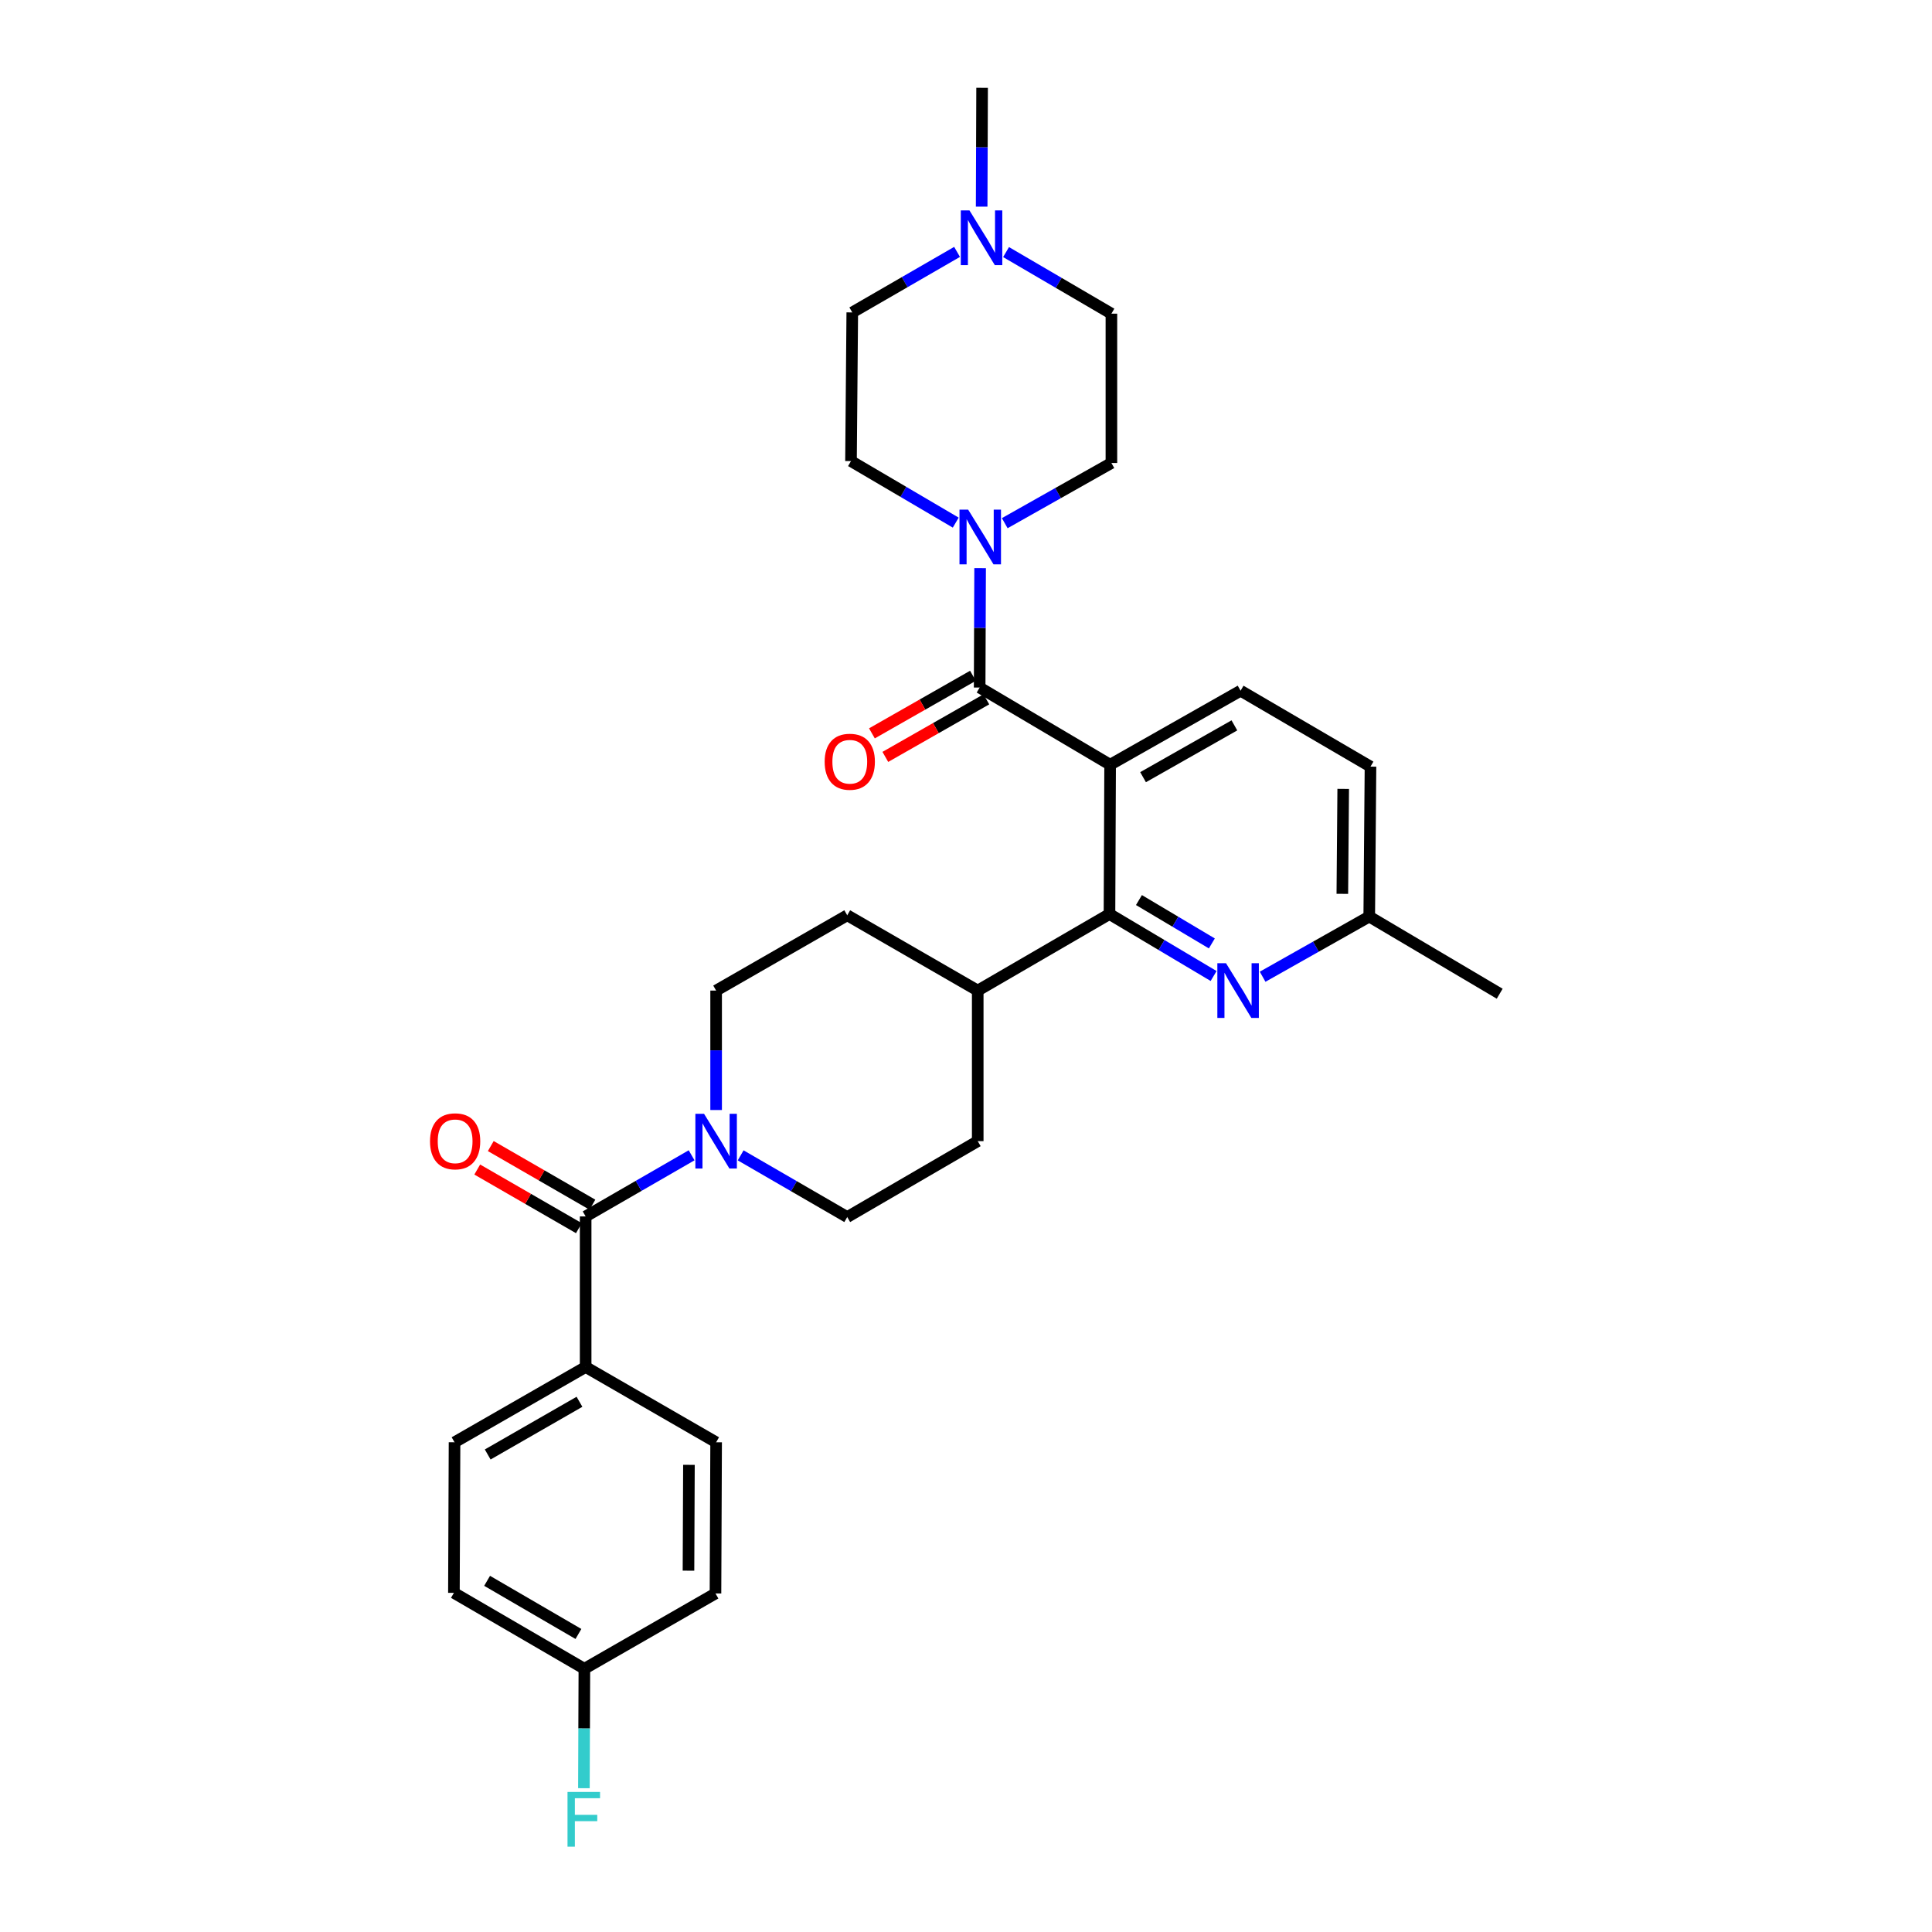 <?xml version='1.0' encoding='iso-8859-1'?>
<svg version='1.1' baseProfile='full'
              xmlns='http://www.w3.org/2000/svg'
                      xmlns:rdkit='http://www.rdkit.org/xml'
                      xmlns:xlink='http://www.w3.org/1999/xlink'
                  xml:space='preserve'
width='1000px' height='1000px' viewBox='0 0 1000 1000'>
<!-- END OF HEADER -->
<rect style='opacity:1.0;fill:#FFFFFF;stroke:none' width='1000' height='1000' x='0' y='0'> </rect>
<path class='bond-0' d='M 574.598,395.821 L 507.065,355.88' style='fill:none;fill-rule:evenodd;stroke:#000000;stroke-width:6px;stroke-linecap:butt;stroke-linejoin:miter;stroke-opacity:1' />
<path class='bond-1' d='M 574.598,395.821 L 574.263,473.108' style='fill:none;fill-rule:evenodd;stroke:#000000;stroke-width:6px;stroke-linecap:butt;stroke-linejoin:miter;stroke-opacity:1' />
<path class='bond-6' d='M 574.598,395.821 L 642.124,357.508' style='fill:none;fill-rule:evenodd;stroke:#000000;stroke-width:6px;stroke-linecap:butt;stroke-linejoin:miter;stroke-opacity:1' />
<path class='bond-6' d='M 591.647,402.27 L 638.915,375.451' style='fill:none;fill-rule:evenodd;stroke:#000000;stroke-width:6px;stroke-linecap:butt;stroke-linejoin:miter;stroke-opacity:1' />
<path class='bond-2' d='M 507.065,355.88 L 507.185,324.971' style='fill:none;fill-rule:evenodd;stroke:#000000;stroke-width:6px;stroke-linecap:butt;stroke-linejoin:miter;stroke-opacity:1' />
<path class='bond-2' d='M 507.185,324.971 L 507.306,294.063' style='fill:none;fill-rule:evenodd;stroke:#0000FF;stroke-width:6px;stroke-linecap:butt;stroke-linejoin:miter;stroke-opacity:1' />
<path class='bond-10' d='M 503.593,349.789 L 477.449,364.689' style='fill:none;fill-rule:evenodd;stroke:#000000;stroke-width:6px;stroke-linecap:butt;stroke-linejoin:miter;stroke-opacity:1' />
<path class='bond-10' d='M 477.449,364.689 L 451.305,379.59' style='fill:none;fill-rule:evenodd;stroke:#FF0000;stroke-width:6px;stroke-linecap:butt;stroke-linejoin:miter;stroke-opacity:1' />
<path class='bond-10' d='M 510.536,361.972 L 484.393,376.872' style='fill:none;fill-rule:evenodd;stroke:#000000;stroke-width:6px;stroke-linecap:butt;stroke-linejoin:miter;stroke-opacity:1' />
<path class='bond-10' d='M 484.393,376.872 L 458.249,391.772' style='fill:none;fill-rule:evenodd;stroke:#FF0000;stroke-width:6px;stroke-linecap:butt;stroke-linejoin:miter;stroke-opacity:1' />
<path class='bond-5' d='M 574.263,473.108 L 601.213,489.143' style='fill:none;fill-rule:evenodd;stroke:#000000;stroke-width:6px;stroke-linecap:butt;stroke-linejoin:miter;stroke-opacity:1' />
<path class='bond-5' d='M 601.213,489.143 L 628.162,505.178' style='fill:none;fill-rule:evenodd;stroke:#0000FF;stroke-width:6px;stroke-linecap:butt;stroke-linejoin:miter;stroke-opacity:1' />
<path class='bond-5' d='M 589.518,465.868 L 608.383,477.092' style='fill:none;fill-rule:evenodd;stroke:#000000;stroke-width:6px;stroke-linecap:butt;stroke-linejoin:miter;stroke-opacity:1' />
<path class='bond-5' d='M 608.383,477.092 L 627.248,488.317' style='fill:none;fill-rule:evenodd;stroke:#0000FF;stroke-width:6px;stroke-linecap:butt;stroke-linejoin:miter;stroke-opacity:1' />
<path class='bond-9' d='M 574.263,473.108 L 506.068,512.721' style='fill:none;fill-rule:evenodd;stroke:#000000;stroke-width:6px;stroke-linecap:butt;stroke-linejoin:miter;stroke-opacity:1' />
<path class='bond-14' d='M 494.689,270.506 L 467.581,254.583' style='fill:none;fill-rule:evenodd;stroke:#0000FF;stroke-width:6px;stroke-linecap:butt;stroke-linejoin:miter;stroke-opacity:1' />
<path class='bond-14' d='M 467.581,254.583 L 440.474,238.66' style='fill:none;fill-rule:evenodd;stroke:#000000;stroke-width:6px;stroke-linecap:butt;stroke-linejoin:miter;stroke-opacity:1' />
<path class='bond-15' d='M 520.057,270.794 L 547.659,255.218' style='fill:none;fill-rule:evenodd;stroke:#0000FF;stroke-width:6px;stroke-linecap:butt;stroke-linejoin:miter;stroke-opacity:1' />
<path class='bond-15' d='M 547.659,255.218 L 575.261,239.642' style='fill:none;fill-rule:evenodd;stroke:#000000;stroke-width:6px;stroke-linecap:butt;stroke-linejoin:miter;stroke-opacity:1' />
<path class='bond-3' d='M 303.132,629.622 L 330.554,613.799' style='fill:none;fill-rule:evenodd;stroke:#000000;stroke-width:6px;stroke-linecap:butt;stroke-linejoin:miter;stroke-opacity:1' />
<path class='bond-3' d='M 330.554,613.799 L 357.976,597.976' style='fill:none;fill-rule:evenodd;stroke:#0000FF;stroke-width:6px;stroke-linecap:butt;stroke-linejoin:miter;stroke-opacity:1' />
<path class='bond-8' d='M 303.132,629.622 L 303.132,707.555' style='fill:none;fill-rule:evenodd;stroke:#000000;stroke-width:6px;stroke-linecap:butt;stroke-linejoin:miter;stroke-opacity:1' />
<path class='bond-13' d='M 306.635,623.548 L 280.331,608.376' style='fill:none;fill-rule:evenodd;stroke:#000000;stroke-width:6px;stroke-linecap:butt;stroke-linejoin:miter;stroke-opacity:1' />
<path class='bond-13' d='M 280.331,608.376 L 254.028,593.204' style='fill:none;fill-rule:evenodd;stroke:#FF0000;stroke-width:6px;stroke-linecap:butt;stroke-linejoin:miter;stroke-opacity:1' />
<path class='bond-13' d='M 299.629,635.695 L 273.325,620.523' style='fill:none;fill-rule:evenodd;stroke:#000000;stroke-width:6px;stroke-linecap:butt;stroke-linejoin:miter;stroke-opacity:1' />
<path class='bond-13' d='M 273.325,620.523 L 247.021,605.351' style='fill:none;fill-rule:evenodd;stroke:#FF0000;stroke-width:6px;stroke-linecap:butt;stroke-linejoin:miter;stroke-opacity:1' />
<path class='bond-4' d='M 383.366,598.009 L 410.946,613.979' style='fill:none;fill-rule:evenodd;stroke:#0000FF;stroke-width:6px;stroke-linecap:butt;stroke-linejoin:miter;stroke-opacity:1' />
<path class='bond-4' d='M 410.946,613.979 L 438.526,629.949' style='fill:none;fill-rule:evenodd;stroke:#000000;stroke-width:6px;stroke-linecap:butt;stroke-linejoin:miter;stroke-opacity:1' />
<path class='bond-32' d='M 370.665,574.546 L 370.665,543.634' style='fill:none;fill-rule:evenodd;stroke:#0000FF;stroke-width:6px;stroke-linecap:butt;stroke-linejoin:miter;stroke-opacity:1' />
<path class='bond-32' d='M 370.665,543.634 L 370.665,512.721' style='fill:none;fill-rule:evenodd;stroke:#000000;stroke-width:6px;stroke-linecap:butt;stroke-linejoin:miter;stroke-opacity:1' />
<path class='bond-30' d='M 653.527,505.559 L 681.121,489.984' style='fill:none;fill-rule:evenodd;stroke:#0000FF;stroke-width:6px;stroke-linecap:butt;stroke-linejoin:miter;stroke-opacity:1' />
<path class='bond-30' d='M 681.121,489.984 L 708.715,474.409' style='fill:none;fill-rule:evenodd;stroke:#000000;stroke-width:6px;stroke-linecap:butt;stroke-linejoin:miter;stroke-opacity:1' />
<path class='bond-23' d='M 642.124,357.508 L 709.362,396.802' style='fill:none;fill-rule:evenodd;stroke:#000000;stroke-width:6px;stroke-linecap:butt;stroke-linejoin:miter;stroke-opacity:1' />
<path class='bond-7' d='M 520.733,130.478 L 547.997,146.416' style='fill:none;fill-rule:evenodd;stroke:#0000FF;stroke-width:6px;stroke-linecap:butt;stroke-linejoin:miter;stroke-opacity:1' />
<path class='bond-7' d='M 547.997,146.416 L 575.261,162.355' style='fill:none;fill-rule:evenodd;stroke:#000000;stroke-width:6px;stroke-linecap:butt;stroke-linejoin:miter;stroke-opacity:1' />
<path class='bond-28' d='M 508.106,106.961 L 508.22,76.208' style='fill:none;fill-rule:evenodd;stroke:#0000FF;stroke-width:6px;stroke-linecap:butt;stroke-linejoin:miter;stroke-opacity:1' />
<path class='bond-28' d='M 508.22,76.208 L 508.335,45.455' style='fill:none;fill-rule:evenodd;stroke:#000000;stroke-width:6px;stroke-linecap:butt;stroke-linejoin:miter;stroke-opacity:1' />
<path class='bond-31' d='M 495.375,130.38 L 468.255,146.044' style='fill:none;fill-rule:evenodd;stroke:#0000FF;stroke-width:6px;stroke-linecap:butt;stroke-linejoin:miter;stroke-opacity:1' />
<path class='bond-31' d='M 468.255,146.044 L 441.136,161.708' style='fill:none;fill-rule:evenodd;stroke:#000000;stroke-width:6px;stroke-linecap:butt;stroke-linejoin:miter;stroke-opacity:1' />
<path class='bond-19' d='M 303.132,707.555 L 235.271,746.522' style='fill:none;fill-rule:evenodd;stroke:#000000;stroke-width:6px;stroke-linecap:butt;stroke-linejoin:miter;stroke-opacity:1' />
<path class='bond-19' d='M 299.935,725.56 L 252.433,752.837' style='fill:none;fill-rule:evenodd;stroke:#000000;stroke-width:6px;stroke-linecap:butt;stroke-linejoin:miter;stroke-opacity:1' />
<path class='bond-20' d='M 303.132,707.555 L 370.665,746.522' style='fill:none;fill-rule:evenodd;stroke:#000000;stroke-width:6px;stroke-linecap:butt;stroke-linejoin:miter;stroke-opacity:1' />
<path class='bond-16' d='M 506.068,512.721 L 506.068,590.655' style='fill:none;fill-rule:evenodd;stroke:#000000;stroke-width:6px;stroke-linecap:butt;stroke-linejoin:miter;stroke-opacity:1' />
<path class='bond-17' d='M 506.068,512.721 L 438.526,473.747' style='fill:none;fill-rule:evenodd;stroke:#000000;stroke-width:6px;stroke-linecap:butt;stroke-linejoin:miter;stroke-opacity:1' />
<path class='bond-11' d='M 370.665,512.721 L 438.526,473.747' style='fill:none;fill-rule:evenodd;stroke:#000000;stroke-width:6px;stroke-linecap:butt;stroke-linejoin:miter;stroke-opacity:1' />
<path class='bond-12' d='M 438.526,629.949 L 506.068,590.655' style='fill:none;fill-rule:evenodd;stroke:#000000;stroke-width:6px;stroke-linecap:butt;stroke-linejoin:miter;stroke-opacity:1' />
<path class='bond-21' d='M 440.474,238.66 L 441.136,161.708' style='fill:none;fill-rule:evenodd;stroke:#000000;stroke-width:6px;stroke-linecap:butt;stroke-linejoin:miter;stroke-opacity:1' />
<path class='bond-22' d='M 575.261,239.642 L 575.261,162.355' style='fill:none;fill-rule:evenodd;stroke:#000000;stroke-width:6px;stroke-linecap:butt;stroke-linejoin:miter;stroke-opacity:1' />
<path class='bond-18' d='M 708.715,474.409 L 709.362,396.802' style='fill:none;fill-rule:evenodd;stroke:#000000;stroke-width:6px;stroke-linecap:butt;stroke-linejoin:miter;stroke-opacity:1' />
<path class='bond-18' d='M 694.79,462.651 L 695.243,408.326' style='fill:none;fill-rule:evenodd;stroke:#000000;stroke-width:6px;stroke-linecap:butt;stroke-linejoin:miter;stroke-opacity:1' />
<path class='bond-29' d='M 708.715,474.409 L 776.241,514.349' style='fill:none;fill-rule:evenodd;stroke:#000000;stroke-width:6px;stroke-linecap:butt;stroke-linejoin:miter;stroke-opacity:1' />
<path class='bond-26' d='M 235.271,746.522 L 234.944,824.455' style='fill:none;fill-rule:evenodd;stroke:#000000;stroke-width:6px;stroke-linecap:butt;stroke-linejoin:miter;stroke-opacity:1' />
<path class='bond-25' d='M 370.665,746.522 L 370.33,824.775' style='fill:none;fill-rule:evenodd;stroke:#000000;stroke-width:6px;stroke-linecap:butt;stroke-linejoin:miter;stroke-opacity:1' />
<path class='bond-25' d='M 356.593,758.2 L 356.358,812.977' style='fill:none;fill-rule:evenodd;stroke:#000000;stroke-width:6px;stroke-linecap:butt;stroke-linejoin:miter;stroke-opacity:1' />
<path class='bond-24' d='M 302.47,863.749 L 370.33,824.775' style='fill:none;fill-rule:evenodd;stroke:#000000;stroke-width:6px;stroke-linecap:butt;stroke-linejoin:miter;stroke-opacity:1' />
<path class='bond-27' d='M 302.47,863.749 L 302.349,894.658' style='fill:none;fill-rule:evenodd;stroke:#000000;stroke-width:6px;stroke-linecap:butt;stroke-linejoin:miter;stroke-opacity:1' />
<path class='bond-27' d='M 302.349,894.658 L 302.229,925.567' style='fill:none;fill-rule:evenodd;stroke:#33CCCC;stroke-width:6px;stroke-linecap:butt;stroke-linejoin:miter;stroke-opacity:1' />
<path class='bond-33' d='M 302.47,863.749 L 234.944,824.455' style='fill:none;fill-rule:evenodd;stroke:#000000;stroke-width:6px;stroke-linecap:butt;stroke-linejoin:miter;stroke-opacity:1' />
<path class='bond-33' d='M 299.393,845.736 L 252.125,818.23' style='fill:none;fill-rule:evenodd;stroke:#000000;stroke-width:6px;stroke-linecap:butt;stroke-linejoin:miter;stroke-opacity:1' />
<path  class='atom-3' d='M 501.109 263.794
L 510.389 278.794
Q 511.309 280.274, 512.789 282.954
Q 514.269 285.634, 514.349 285.794
L 514.349 263.794
L 518.109 263.794
L 518.109 292.114
L 514.229 292.114
L 504.269 275.714
Q 503.109 273.794, 501.869 271.594
Q 500.669 269.394, 500.309 268.714
L 500.309 292.114
L 496.629 292.114
L 496.629 263.794
L 501.109 263.794
' fill='#0000FF'/>
<path  class='atom-5' d='M 364.405 576.495
L 373.685 591.495
Q 374.605 592.975, 376.085 595.655
Q 377.565 598.335, 377.645 598.495
L 377.645 576.495
L 381.405 576.495
L 381.405 604.815
L 377.525 604.815
L 367.565 588.415
Q 366.405 586.495, 365.165 584.295
Q 363.965 582.095, 363.605 581.415
L 363.605 604.815
L 359.925 604.815
L 359.925 576.495
L 364.405 576.495
' fill='#0000FF'/>
<path  class='atom-6' d='M 634.579 498.561
L 643.859 513.561
Q 644.779 515.041, 646.259 517.721
Q 647.739 520.401, 647.819 520.561
L 647.819 498.561
L 651.579 498.561
L 651.579 526.881
L 647.699 526.881
L 637.739 510.481
Q 636.579 508.561, 635.339 506.361
Q 634.139 504.161, 633.779 503.481
L 633.779 526.881
L 630.099 526.881
L 630.099 498.561
L 634.579 498.561
' fill='#0000FF'/>
<path  class='atom-8' d='M 501.786 108.901
L 511.066 123.901
Q 511.986 125.381, 513.466 128.061
Q 514.946 130.741, 515.026 130.901
L 515.026 108.901
L 518.786 108.901
L 518.786 137.221
L 514.906 137.221
L 504.946 120.821
Q 503.786 118.901, 502.546 116.701
Q 501.346 114.501, 500.986 113.821
L 500.986 137.221
L 497.306 137.221
L 497.306 108.901
L 501.786 108.901
' fill='#0000FF'/>
<path  class='atom-11' d='M 426.843 394.273
Q 426.843 387.473, 430.203 383.673
Q 433.563 379.873, 439.843 379.873
Q 446.123 379.873, 449.483 383.673
Q 452.843 387.473, 452.843 394.273
Q 452.843 401.153, 449.443 405.073
Q 446.043 408.953, 439.843 408.953
Q 433.603 408.953, 430.203 405.073
Q 426.843 401.193, 426.843 394.273
M 439.843 405.753
Q 444.163 405.753, 446.483 402.873
Q 448.843 399.953, 448.843 394.273
Q 448.843 388.713, 446.483 385.913
Q 444.163 383.073, 439.843 383.073
Q 435.523 383.073, 433.163 385.873
Q 430.843 388.673, 430.843 394.273
Q 430.843 399.993, 433.163 402.873
Q 435.523 405.753, 439.843 405.753
' fill='#FF0000'/>
<path  class='atom-14' d='M 222.575 590.735
Q 222.575 583.935, 225.935 580.135
Q 229.295 576.335, 235.575 576.335
Q 241.855 576.335, 245.215 580.135
Q 248.575 583.935, 248.575 590.735
Q 248.575 597.615, 245.175 601.535
Q 241.775 605.415, 235.575 605.415
Q 229.335 605.415, 225.935 601.535
Q 222.575 597.655, 222.575 590.735
M 235.575 602.215
Q 239.895 602.215, 242.215 599.335
Q 244.575 596.415, 244.575 590.735
Q 244.575 585.175, 242.215 582.375
Q 239.895 579.535, 235.575 579.535
Q 231.255 579.535, 228.895 582.335
Q 226.575 585.135, 226.575 590.735
Q 226.575 596.455, 228.895 599.335
Q 231.255 602.215, 235.575 602.215
' fill='#FF0000'/>
<path  class='atom-28' d='M 293.746 927.515
L 310.586 927.515
L 310.586 930.755
L 297.546 930.755
L 297.546 939.355
L 309.146 939.355
L 309.146 942.635
L 297.546 942.635
L 297.546 955.835
L 293.746 955.835
L 293.746 927.515
' fill='#33CCCC'/>
</svg>
